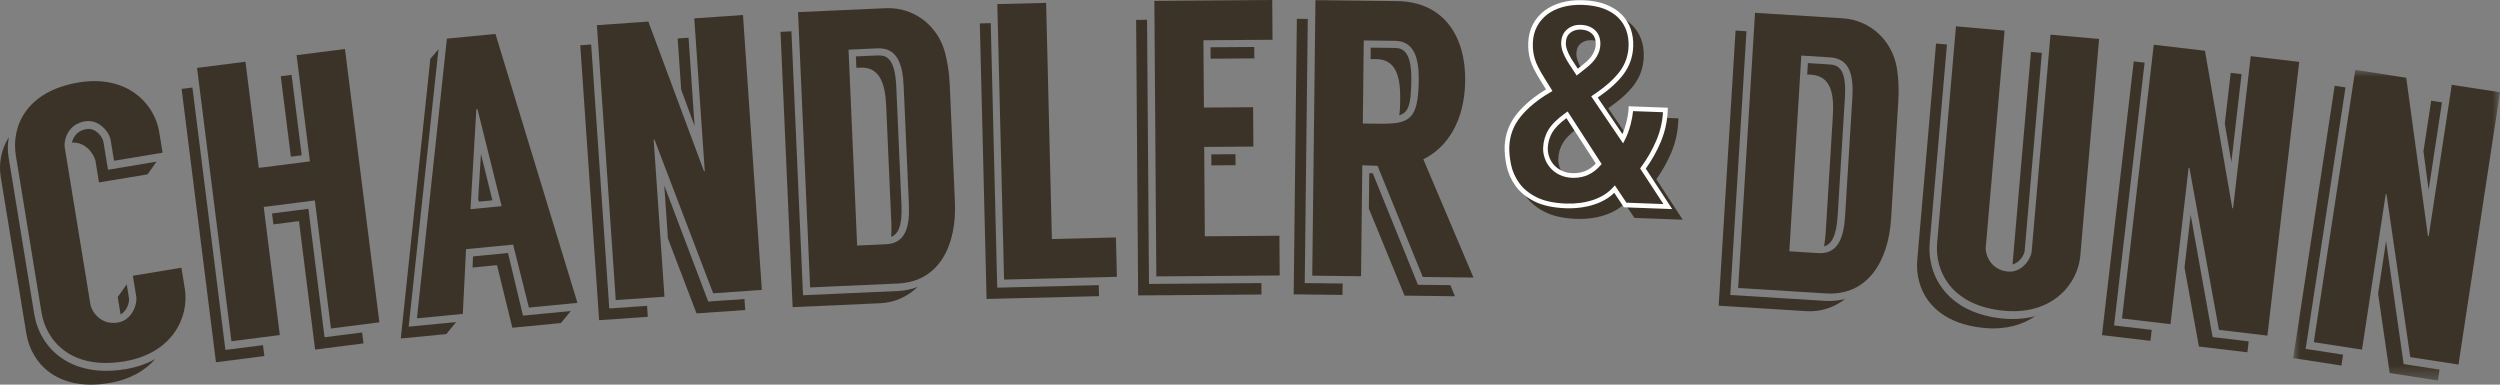 <?xml version="1.0" encoding="UTF-8"?>
<svg width="182px" height="28px" viewBox="0 0 182 28" version="1.1" xmlns="http://www.w3.org/2000/svg" xmlns:xlink="http://www.w3.org/1999/xlink">
    <rect x="0" y="0" width="182" height="28" fill="#808080" stroke="none"/>
    <title>Group 34</title>
    <defs>
        <polygon id="path-1" points="0 0 15.056 0 15.056 22.616 0 22.616"></polygon>
    </defs>
    <g id="Home" stroke="none" stroke-width="1" fill="none" fill-rule="evenodd">
        <g id="Home-(scrolled)" transform="translate(-549, -23)">
            <g id="Header-(Transparent)" transform="translate(32, 23)">
                <g id="Group-34" transform="translate(517, 0)">
                    <path d="M115.262,5.52 L115.589,6.023 L116.134,5.593 C116.469,5.332 116.711,5.071 116.862,4.809 C117.014,4.55 117.095,4.291 117.103,4.03 C117.118,3.636 117.01,3.329 116.781,3.106 C116.552,2.886 116.249,2.769 115.87,2.757 C115.517,2.743 115.22,2.835 114.977,3.031 C114.732,3.226 114.603,3.516 114.59,3.898 C114.575,4.306 114.798,4.848 115.262,5.52 M113.635,10.315 C113.412,10.689 113.291,11.101 113.275,11.551 C113.267,11.77 113.304,11.996 113.382,12.231 C113.462,12.467 113.584,12.679 113.746,12.87 C113.909,13.059 114.116,13.218 114.369,13.342 C114.621,13.467 114.91,13.537 115.234,13.549 C116.007,13.577 116.646,13.293 117.155,12.698 L114.845,9.132 C114.263,9.545 113.859,9.941 113.635,10.315 M119.313,9.787 C119.422,9.366 119.483,9.001 119.495,8.687 L122.011,8.779 C121.983,9.571 121.817,10.326 121.512,11.045 C121.209,11.764 120.829,12.43 120.374,13.042 L122.182,15.812 L119.078,15.697 L118.308,14.543 C117.928,14.966 117.424,15.281 116.8,15.491 C116.176,15.7 115.499,15.792 114.77,15.764 C113.863,15.73 113.124,15.571 112.551,15.283 C111.978,14.996 111.538,14.636 111.23,14.2 C110.92,13.766 110.714,13.3 110.608,12.806 C110.504,12.31 110.461,11.858 110.476,11.449 C110.506,10.589 110.795,9.824 111.341,9.155 C111.886,8.486 112.623,7.88 113.55,7.341 L113.071,6.566 C112.877,6.259 112.722,5.987 112.602,5.75 C112.481,5.512 112.391,5.291 112.332,5.085 C112.271,4.876 112.231,4.678 112.211,4.486 C112.19,4.295 112.185,4.096 112.191,3.891 C112.208,3.413 112.315,2.99 112.513,2.622 C112.708,2.253 112.975,1.943 113.308,1.688 C113.642,1.434 114.039,1.245 114.498,1.118 C114.955,0.992 115.456,0.939 115.996,0.958 C116.619,0.981 117.152,1.079 117.602,1.253 C118.048,1.426 118.415,1.658 118.703,1.949 C118.99,2.239 119.199,2.571 119.328,2.945 C119.456,3.319 119.513,3.718 119.498,4.139 C119.471,4.875 119.24,5.53 118.806,6.102 C118.373,6.672 117.718,7.25 116.845,7.831 L118.908,10.878 C119.069,10.569 119.203,10.207 119.313,9.787" id="Fill-1" fill="#3C3328"></path>
                    <path d="M115.803,2.925 C115.517,2.925 115.281,3.005 115.083,3.164 C114.876,3.329 114.77,3.571 114.759,3.903 C114.746,4.274 114.962,4.784 115.401,5.423 L115.404,5.427 L115.63,5.774 L116.029,5.457 C116.346,5.213 116.576,4.964 116.715,4.724 C116.852,4.489 116.927,4.255 116.935,4.024 C116.948,3.679 116.859,3.418 116.664,3.23 C116.466,3.04 116.198,2.939 115.865,2.927 C115.844,2.925 115.823,2.925 115.803,2.925 L115.803,2.925 Z M115.549,6.272 L115.122,5.617 C114.635,4.907 114.405,4.343 114.421,3.89 C114.434,3.46 114.587,3.125 114.872,2.897 C115.147,2.676 115.471,2.561 115.878,2.586 C116.294,2.601 116.638,2.734 116.898,2.983 C117.164,3.239 117.289,3.594 117.273,4.036 C117.262,4.323 117.174,4.612 117.008,4.896 C116.847,5.175 116.587,5.456 116.236,5.727 L115.549,6.272 Z M113.781,10.403 C113.572,10.751 113.46,11.14 113.445,11.558 C113.438,11.754 113.469,11.962 113.542,12.176 C113.614,12.389 113.725,12.584 113.874,12.759 C114.022,12.929 114.211,13.075 114.444,13.19 C114.674,13.303 114.942,13.367 115.241,13.378 C115.929,13.4 116.481,13.173 116.943,12.681 L114.801,9.374 C114.315,9.734 113.972,10.081 113.781,10.403 L113.781,10.403 Z M115.337,13.721 C115.301,13.721 115.266,13.721 115.228,13.719 C114.881,13.706 114.568,13.632 114.294,13.496 C114.022,13.36 113.794,13.187 113.618,12.98 C113.441,12.774 113.307,12.539 113.223,12.285 C113.136,12.033 113.098,11.783 113.107,11.544 C113.124,11.069 113.251,10.625 113.49,10.227 C113.725,9.834 114.149,9.418 114.749,8.99 L114.892,8.889 L117.367,12.712 L117.284,12.809 C116.766,13.415 116.112,13.721 115.337,13.721 L115.337,13.721 Z M119.171,15.529 L121.862,15.63 L120.169,13.034 L120.239,12.939 C120.682,12.342 121.059,11.683 121.357,10.978 C121.631,10.333 121.79,9.65 121.834,8.943 L119.654,8.864 C119.629,9.15 119.569,9.474 119.477,9.831 C119.365,10.257 119.224,10.636 119.057,10.957 L118.929,11.21 L116.608,7.785 L116.751,7.688 C117.606,7.119 118.252,6.55 118.672,5.998 C119.083,5.456 119.304,4.829 119.328,4.133 C119.342,3.735 119.287,3.353 119.167,3.002 C119.048,2.655 118.853,2.341 118.584,2.068 C118.313,1.797 117.964,1.576 117.54,1.412 C117.111,1.247 116.588,1.15 115.99,1.129 C115.478,1.109 114.983,1.161 114.541,1.282 C114.104,1.404 113.724,1.587 113.408,1.824 C113.096,2.064 112.844,2.36 112.663,2.702 C112.478,3.047 112.377,3.448 112.361,3.897 C112.354,4.103 112.361,4.292 112.38,4.468 C112.399,4.65 112.438,4.84 112.495,5.037 C112.552,5.232 112.637,5.446 112.753,5.671 C112.87,5.905 113.024,6.174 113.213,6.474 L113.787,7.4 L113.634,7.489 C112.73,8.015 112.002,8.612 111.471,9.263 C110.951,9.901 110.674,10.638 110.644,11.455 C110.631,11.851 110.674,12.293 110.774,12.77 C110.874,13.242 111.073,13.689 111.367,14.1 C111.658,14.511 112.083,14.858 112.626,15.129 C113.174,15.406 113.897,15.562 114.776,15.593 C115.481,15.616 116.143,15.532 116.747,15.33 C117.341,15.129 117.824,14.828 118.183,14.429 L118.328,14.268 L119.171,15.529 Z M122.504,15.994 L118.987,15.865 L118.284,14.813 C117.905,15.18 117.425,15.462 116.852,15.652 C116.211,15.868 115.497,15.958 114.762,15.934 C113.836,15.9 113.067,15.732 112.476,15.436 C111.883,15.139 111.417,14.757 111.092,14.301 C110.771,13.85 110.553,13.359 110.444,12.842 C110.338,12.337 110.292,11.867 110.306,11.442 C110.338,10.55 110.641,9.744 111.209,9.046 C111.737,8.401 112.445,7.807 113.315,7.282 L112.926,6.655 C112.732,6.347 112.572,6.068 112.451,5.827 C112.327,5.583 112.231,5.349 112.168,5.132 C112.107,4.918 112.063,4.706 112.044,4.503 C112.022,4.313 112.015,4.109 112.022,3.885 C112.041,3.384 112.156,2.931 112.363,2.541 C112.569,2.156 112.852,1.821 113.205,1.552 C113.553,1.288 113.973,1.086 114.452,0.955 C114.927,0.824 115.448,0.769 116.002,0.788 C116.638,0.81 117.196,0.914 117.662,1.093 C118.129,1.274 118.52,1.522 118.823,1.827 C119.129,2.138 119.352,2.495 119.488,2.89 C119.622,3.282 119.681,3.703 119.666,4.146 C119.639,4.914 119.394,5.606 118.941,6.205 C118.523,6.758 117.897,7.319 117.081,7.877 L118.881,10.537 C118.984,10.299 119.074,10.033 119.149,9.742 C119.255,9.337 119.315,8.981 119.327,8.681 L119.332,8.51 L122.186,8.615 L122.18,8.786 C122.15,9.594 121.979,10.376 121.669,11.111 C121.375,11.805 121.011,12.454 120.58,13.047 L122.504,15.994 Z" id="Fill-3" fill="#3C3328"></path>
                    <path d="M114.495,4.747 L114.821,5.249 L115.367,4.819 C115.701,4.558 115.943,4.298 116.095,4.036 C116.247,3.776 116.328,3.517 116.336,3.256 C116.351,2.862 116.242,2.555 116.014,2.332 C115.785,2.113 115.482,1.995 115.103,1.983 C114.749,1.969 114.453,2.061 114.209,2.257 C113.964,2.452 113.836,2.742 113.822,3.124 C113.807,3.532 114.031,4.074 114.495,4.747 M112.868,9.541 C112.644,9.915 112.524,10.327 112.508,10.778 C112.5,10.996 112.536,11.223 112.615,11.457 C112.694,11.693 112.816,11.905 112.979,12.096 C113.141,12.286 113.348,12.444 113.601,12.568 C113.853,12.694 114.143,12.763 114.466,12.776 C115.239,12.803 115.878,12.519 116.387,11.924 L114.078,8.358 C113.496,8.771 113.091,9.167 112.868,9.541 M118.545,9.013 C118.655,8.593 118.716,8.227 118.728,7.913 L121.243,8.006 C121.216,8.797 121.049,9.552 120.745,10.271 C120.442,10.991 120.061,11.657 119.606,12.268 L121.415,15.038 L118.311,14.924 L117.541,13.769 C117.16,14.192 116.657,14.508 116.033,14.718 C115.409,14.927 114.732,15.018 114.002,14.991 C113.095,14.957 112.356,14.797 111.783,14.509 C111.211,14.222 110.771,13.862 110.462,13.427 C110.152,12.993 109.946,12.526 109.841,12.032 C109.737,11.536 109.693,11.085 109.708,10.675 C109.738,9.815 110.028,9.05 110.573,8.381 C111.119,7.712 111.855,7.106 112.782,6.567 L112.303,5.792 C112.11,5.485 111.954,5.213 111.835,4.976 C111.713,4.738 111.624,4.517 111.564,4.311 C111.503,4.103 111.464,3.905 111.444,3.712 C111.422,3.521 111.418,3.322 111.423,3.117 C111.441,2.639 111.548,2.216 111.746,1.848 C111.94,1.479 112.207,1.17 112.54,0.914 C112.874,0.661 113.271,0.471 113.73,0.344 C114.188,0.218 114.688,0.165 115.229,0.184 C115.851,0.207 116.385,0.306 116.834,0.479 C117.281,0.652 117.648,0.884 117.936,1.175 C118.223,1.466 118.431,1.797 118.56,2.171 C118.689,2.545 118.745,2.944 118.731,3.366 C118.703,4.101 118.472,4.756 118.039,5.328 C117.606,5.899 116.95,6.476 116.077,7.057 L118.14,10.105 C118.301,9.795 118.435,9.433 118.545,9.013" id="Fill-5" fill="#3C3328"></path>
                    <path d="M115.036,2.152 C114.75,2.152 114.513,2.231 114.315,2.391 C114.108,2.556 114.003,2.797 113.992,3.129 C113.978,3.5 114.195,4.011 114.634,4.649 L114.636,4.653 L114.862,5 L115.262,4.683 C115.578,4.439 115.809,4.191 115.948,3.95 C116.085,3.716 116.159,3.481 116.167,3.25 C116.181,2.905 116.092,2.644 115.897,2.456 C115.699,2.266 115.431,2.165 115.098,2.153 C115.076,2.152 115.056,2.152 115.036,2.152 L115.036,2.152 Z M114.781,5.498 L114.355,4.843 C113.867,4.133 113.637,3.57 113.654,3.117 C113.667,2.687 113.82,2.351 114.104,2.123 C114.379,1.902 114.704,1.787 115.11,1.812 C115.527,1.827 115.871,1.961 116.131,2.209 C116.396,2.466 116.522,2.82 116.506,3.263 C116.495,3.549 116.407,3.839 116.24,4.122 C116.079,4.401 115.819,4.682 115.469,4.954 L114.781,5.498 Z M113.013,9.629 C112.805,9.977 112.692,10.366 112.678,10.784 C112.671,10.98 112.702,11.188 112.775,11.402 C112.847,11.615 112.958,11.81 113.107,11.985 C113.254,12.156 113.444,12.302 113.677,12.416 C113.907,12.529 114.175,12.594 114.474,12.605 C115.162,12.626 115.714,12.4 116.175,11.907 L114.034,8.6 C113.548,8.961 113.204,9.307 113.013,9.629 L113.013,9.629 Z M114.57,12.947 C114.533,12.947 114.498,12.947 114.46,12.946 C114.114,12.932 113.801,12.858 113.526,12.722 C113.254,12.587 113.027,12.413 112.851,12.206 C112.673,12 112.539,11.765 112.456,11.511 C112.369,11.259 112.331,11.009 112.339,10.77 C112.357,10.295 112.484,9.852 112.722,9.453 C112.958,9.06 113.381,8.644 113.981,8.217 L114.125,8.116 L116.599,11.939 L116.517,12.035 C115.998,12.641 115.344,12.947 114.57,12.947 L114.57,12.947 Z M118.404,14.755 L121.095,14.856 L119.401,12.261 L119.472,12.165 C119.914,11.569 120.292,10.909 120.59,10.204 C120.863,9.56 121.023,8.876 121.066,8.169 L118.887,8.09 C118.861,8.376 118.802,8.7 118.71,9.057 C118.597,9.483 118.456,9.863 118.29,10.183 L118.161,10.436 L115.841,7.012 L115.983,6.915 C116.839,6.346 117.484,5.777 117.904,5.224 C118.316,4.682 118.536,4.056 118.561,3.36 C118.574,2.961 118.52,2.579 118.4,2.228 C118.28,1.881 118.085,1.568 117.816,1.295 C117.545,1.023 117.196,0.802 116.772,0.638 C116.343,0.473 115.821,0.376 115.222,0.356 C114.711,0.335 114.215,0.387 113.774,0.509 C113.337,0.63 112.956,0.813 112.641,1.05 C112.328,1.291 112.076,1.587 111.895,1.928 C111.711,2.273 111.609,2.674 111.593,3.123 C111.586,3.33 111.593,3.518 111.612,3.694 C111.631,3.877 111.67,4.066 111.727,4.263 C111.784,4.458 111.869,4.672 111.986,4.898 C112.102,5.131 112.257,5.4 112.446,5.7 L113.02,6.627 L112.867,6.716 C111.963,7.241 111.234,7.839 110.704,8.49 C110.184,9.127 109.907,9.864 109.877,10.682 C109.863,11.077 109.907,11.52 110.007,11.996 C110.107,12.468 110.306,12.916 110.6,13.326 C110.891,13.737 111.316,14.084 111.859,14.356 C112.407,14.633 113.13,14.788 114.008,14.82 C114.713,14.843 115.375,14.758 115.979,14.556 C116.573,14.356 117.057,14.054 117.415,13.655 L117.56,13.494 L118.404,14.755 Z M121.736,15.221 L118.22,15.091 L117.517,14.039 C117.138,14.406 116.657,14.689 116.085,14.878 C115.443,15.094 114.73,15.184 113.995,15.161 C113.069,15.127 112.3,14.959 111.708,14.663 C111.115,14.365 110.65,13.983 110.325,13.527 C110.004,13.077 109.786,12.585 109.676,12.068 C109.571,11.563 109.525,11.094 109.538,10.668 C109.571,9.777 109.874,8.97 110.441,8.273 C110.969,7.627 111.677,7.034 112.548,6.508 L112.159,5.882 C111.964,5.573 111.804,5.295 111.684,5.053 C111.559,4.809 111.463,4.576 111.401,4.359 C111.34,4.144 111.295,3.933 111.276,3.729 C111.255,3.54 111.248,3.335 111.255,3.111 C111.274,2.61 111.389,2.157 111.596,1.767 C111.802,1.382 112.085,1.048 112.438,0.779 C112.786,0.514 113.205,0.312 113.685,0.181 C114.16,0.05 114.681,-0.005 115.235,0.014 C115.871,0.036 116.429,0.14 116.894,0.319 C117.361,0.5 117.752,0.749 118.056,1.053 C118.362,1.364 118.585,1.722 118.72,2.116 C118.854,2.508 118.914,2.93 118.899,3.372 C118.872,4.14 118.627,4.832 118.173,5.431 C117.755,5.984 117.13,6.545 116.314,7.103 L118.114,9.763 C118.217,9.526 118.306,9.259 118.382,8.969 C118.488,8.563 118.547,8.207 118.559,7.907 L118.565,7.736 L121.418,7.841 L121.413,8.012 C121.383,8.82 121.211,9.602 120.901,10.338 C120.607,11.031 120.243,11.681 119.813,12.273 L121.736,15.221 Z" id="Fill-7" fill="#FEFEFE"></path>
                    <path d="M8.571,21.624 L9.226,20.7 L9.389,21.691 C9.436,21.974 9.279,22.61 8.778,22.896 L8.571,21.624 Z M10.741,12.693 L7.205,13.281 L6.962,11.781 C6.863,11.189 6.202,10.31 5.234,10.385 C5.319,10.022 5.581,9.513 6.283,9.397 C6.983,9.28 7.473,9.984 7.529,10.322 L7.863,12.359 L11.396,11.77 L10.741,12.693 Z M11.836,11.117 L8.303,11.704 L8.057,10.205 C7.961,9.611 7.2,8.663 6.19,8.831 C4.955,9.035 4.622,10.166 4.718,10.761 L6.578,22.129 C6.677,22.724 7.353,23.686 8.587,23.48 C9.597,23.312 10.014,22.167 9.917,21.574 L9.672,20.075 L13.206,19.488 L13.455,21.015 C13.788,23.05 12.583,25.72 9.05,26.308 C5.15,26.956 3.354,24.785 3.021,22.75 L1.153,11.324 C0.818,9.289 1.828,6.651 5.727,6.003 C9.261,5.415 11.253,7.553 11.587,9.59 L11.836,11.117 Z M9.142,26.874 C9.983,26.734 10.718,26.466 11.299,26.139 C10.595,26.951 9.497,27.628 7.954,27.884 C4.054,28.533 2.253,26.334 1.92,24.298 L0.056,12.901 C-0.097,11.968 0.05,10.927 0.645,9.987 C0.55,10.466 0.545,10.961 0.624,11.442 L2.493,22.866 C2.896,25.327 5.102,27.546 9.142,26.874 L9.142,26.874 Z" id="Fill-9" fill="#3C3328"></path>
                    <path d="M21.964,11.306 L21.175,11.407 L20.438,5.551 L21.227,5.45 L21.964,11.306 Z M23.627,24.552 L26.363,24.203 L26.463,24.999 L22.94,25.449 L21.765,16.098 L19.903,16.335 L19.802,15.539 L22.452,15.201 L23.627,24.552 Z M25.115,3.566 L27.618,23.465 L24.093,23.915 L22.921,14.591 L19.199,15.067 L20.37,24.391 L16.847,24.842 L14.345,4.943 L17.87,4.493 L18.841,12.224 L22.563,11.748 L21.591,4.017 L25.115,3.566 Z M16.41,25.475 L19.145,25.125 L19.246,25.921 L15.722,26.372 L13.22,6.473 L14.009,6.372 L16.41,25.475 Z" id="Fill-11" fill="#3C3328"></path>
                    <path d="M35.014,11.21 L35.848,14.585 L34.859,14.68 L34.811,14.482 L35.014,11.21 Z M41.554,22.642 L40.836,23.519 L37.299,23.86 L36.181,19.303 L34.4,19.475 L34.436,18.665 L36.984,18.418 L38.074,22.978 L41.554,22.642 Z M36.517,15.009 L34.762,7.952 L34.678,7.96 L34.253,15.228 L36.517,15.009 Z M37.355,17.808 L33.93,18.137 L33.692,22.854 L30.353,23.176 L32.533,2.812 L36.07,2.471 L42.038,22.049 L38.503,22.39 L37.355,17.808 Z M33.206,23.448 L32.49,24.322 L29.177,24.642 L31.329,4.281 L31.922,3.59 L29.752,23.781 L33.206,23.448 Z" id="Fill-13" fill="#3C3328"></path>
                    <path d="M50.568,9.179 L49.588,6.519 L49.334,2.801 L50.127,2.746 L50.568,9.179 Z M51.559,21.952 L54.198,21.769 L54.252,22.57 L50.708,22.815 L48.623,17.359 L48.358,13.5 L51.559,21.952 Z M54.089,1.091 L55.462,21.105 L51.917,21.352 L47.644,10.16 L47.587,10.164 L48.373,21.601 L44.827,21.846 L43.453,1.832 L47.198,1.571 L51.251,12.464 L51.307,12.46 L50.543,1.338 L54.089,1.091 Z M44.355,22.455 L47.106,22.263 L47.161,23.064 L43.616,23.31 L42.243,3.295 L43.038,3.241 L44.355,22.455 Z" id="Fill-15" fill="#3C3328"></path>
                    <path d="M65.25,6.329 L65.628,14.919 C65.699,16.523 65.351,17.054 64.878,17.247 C64.891,16.932 64.906,16.615 64.89,16.272 L64.514,7.71 C64.442,6.078 64.047,4.862 62.628,4.926 L62.344,4.937 L62.307,4.107 L63.898,4.036 C64.579,4.006 65.162,4.296 65.25,6.329 L65.25,6.329 Z M65.787,6.276 C65.718,4.672 65.323,3.458 63.875,3.52 L61.774,3.616 L62.4,17.875 L64.501,17.781 C65.951,17.717 66.237,16.471 66.166,14.866 L65.787,6.276 Z M69.14,6.127 L69.518,14.717 C69.653,17.781 68.435,20.504 65.368,20.64 L58.977,20.925 L58.096,0.882 L64.486,0.597 C66.502,0.506 68.24,1.834 68.779,3.761 C68.983,4.498 69.105,5.325 69.14,6.127 L69.14,6.127 Z M65.391,21.185 C65.874,21.163 66.353,21.055 66.801,20.891 C66.092,21.583 65.144,22.027 64.094,22.075 L57.703,22.36 L56.821,2.317 L57.617,2.28 L58.461,21.493 L62.552,21.312 L65.391,21.185 Z" id="Fill-17" fill="#3C3328"></path>
                    <path d="M81.239,17.286 L81.309,20.152 L73.095,20.355 L72.604,0.297 L76.157,0.209 L76.578,17.402 L81.239,17.286 Z M72.598,20.942 L79.988,20.758 L80.009,21.56 L71.823,21.764 L71.331,1.706 L72.127,1.685 L72.598,20.942 Z" id="Fill-19" fill="#3C3328"></path>
                    <path d="M88.187,12.04 L88.182,11.238 L89.944,11.224 L89.95,12.026 L88.187,12.04 Z M88.132,4.274 L88.125,3.443 L91.309,3.42 L91.316,4.251 L88.132,4.274 Z M93.142,17.162 L93.162,20.055 L84.18,20.121 L84.037,0.063 L92.619,0 L92.641,2.895 L87.609,2.93 L87.646,7.831 L91.226,7.804 L91.248,10.67 L87.666,10.697 L87.712,17.2 L93.142,17.162 Z M83.646,20.67 L91.83,20.609 L91.837,21.441 L82.856,21.507 L82.71,1.448 L83.506,1.441 L83.646,20.67 Z" id="Fill-21" fill="#3C3328"></path>
                    <path d="M102.745,5.852 C102.724,7.6 102.547,8.201 101.863,8.392 C101.924,8.078 101.927,7.677 101.934,7.189 C101.953,5.586 101.625,4.321 100.205,4.303 L99.779,4.299 L99.787,3.468 L101.549,3.49 C102.175,3.495 102.769,3.819 102.745,5.852 L102.745,5.852 Z M105.586,20.759 L105.919,21.566 L102.252,21.522 L99.653,15.188 L99.681,12.608 C99.768,12.609 99.853,12.61 99.938,12.612 L103.227,20.732 L105.586,20.759 Z M100.321,9.006 C102.596,9.032 103.251,8.781 103.285,5.829 C103.304,4.225 102.948,2.989 101.556,2.972 L99.282,2.945 L99.213,8.992 L100.321,9.006 Z M100.286,12.071 C99.775,12.066 99.32,12.03 99.176,12.029 L99.084,20.11 L95.531,20.069 L95.764,0.011 L101.702,0.08 C105.114,0.12 106.704,2.66 106.666,5.87 C106.632,8.849 105.331,10.756 103.618,11.595 L107.27,20.207 L103.574,20.162 L100.286,12.071 Z M94.985,20.608 L97.743,20.639 L97.733,21.469 L94.18,21.428 L94.411,1.37 L95.207,1.38 L94.985,20.608 Z" id="Fill-23" fill="#3C3328"></path>
                    <path d="M134.309,7.115 L133.782,15.7 C133.685,17.302 133.284,17.793 132.792,17.937 C132.839,17.623 132.886,17.31 132.908,16.966 L133.433,8.411 C133.533,6.781 133.267,5.528 131.849,5.439 L131.565,5.423 L131.615,4.592 L133.206,4.692 C133.887,4.734 134.435,5.085 134.309,7.115 L134.309,7.115 Z M134.85,7.121 C134.949,5.519 134.684,4.267 133.237,4.177 L131.136,4.046 L130.263,18.294 L132.362,18.427 C133.809,18.517 134.225,17.308 134.324,15.705 L134.85,7.121 Z M138.199,7.33 L137.673,15.913 C137.485,18.975 135.988,21.553 132.923,21.361 L126.538,20.964 L127.765,0.934 L134.152,1.333 C136.166,1.458 137.755,2.965 138.09,4.939 C138.214,5.693 138.248,6.529 138.199,7.33 L138.199,7.33 Z M132.889,21.905 C133.372,21.935 133.86,21.88 134.323,21.765 C133.544,22.378 132.555,22.719 131.504,22.652 L125.119,22.255 L126.348,2.225 L127.143,2.275 L125.965,21.474 L130.05,21.728 L132.889,21.905 Z" id="Fill-25" fill="#3C3328"></path>
                    <path d="M146.511,19.252 L147.854,3.777 L148.647,3.848 L147.395,18.265 C147.37,18.55 147.036,19.125 146.511,19.252 L146.511,19.252 Z M152.815,2.835 L151.446,18.623 C151.272,20.622 149.473,22.937 145.933,22.626 C142.025,22.28 140.85,19.702 141.023,17.703 L142.394,1.915 L145.934,2.226 L144.565,17.987 C144.515,18.557 144.935,19.66 146.18,19.769 C147.2,19.859 147.858,18.853 147.908,18.281 L149.276,2.521 L152.815,2.835 Z M140.485,17.655 C140.27,20.139 141.834,22.838 145.883,23.196 C146.733,23.27 147.481,23.193 148.153,23.023 C147.271,23.634 146.04,24.015 144.51,23.881 C140.575,23.533 139.397,20.984 139.576,18.928 L140.944,3.168 L141.738,3.238 L140.485,17.655 Z" id="Fill-27" fill="#3C3328"></path>
                    <path d="M162.443,11.801 L161.965,9.002 L162.396,5.302 L163.186,5.397 L162.443,11.801 Z M161.078,24.539 L163.705,24.85 L163.611,25.647 L160.082,25.229 L159.032,19.478 L159.48,15.636 L161.078,24.539 Z M167.383,4.505 L165.069,24.432 L161.54,24.016 L159.389,12.22 L159.332,12.214 L158.011,23.601 L154.481,23.184 L156.794,3.255 L160.521,3.696 L162.512,15.156 L162.567,15.163 L163.853,4.089 L167.383,4.505 Z M153.905,23.693 L156.645,24.016 L156.552,24.813 L153.023,24.397 L155.336,4.47 L156.127,4.563 L153.905,23.693 Z" id="Fill-29" fill="#3C3328"></path>
                    <g id="Group-33" transform="translate(166.944, 5.085)">
                        <mask id="mask-2" fill="white">
                            <use xlink:href="#path-1"></use>
                        </mask>
                        <g id="Clip-32"></g>
                        <path d="M9.86,8.741 L9.484,5.929 L10.046,2.246 L10.832,2.368 L9.86,8.741 Z M8.042,21.419 L10.655,21.823 L10.534,22.616 L7.023,22.072 L6.18,16.287 L6.762,12.466 L8.042,21.419 Z M15.056,1.631 L12.033,21.456 L8.523,20.912 L6.793,9.05 L6.737,9.04 L5.011,20.369 L1.5,19.825 L4.521,0 L8.229,0.575 L9.809,12.096 L9.866,12.106 L11.544,1.088 L15.056,1.631 Z M0.908,20.313 L3.632,20.735 L3.513,21.528 L0,20.985 L3.021,1.159 L3.808,1.28 L0.908,20.313 Z" id="Fill-31" fill="#3C3328" mask="url(#mask-2)"></path>
                    </g>
                </g>
            </g>
        </g>
    </g>
</svg>